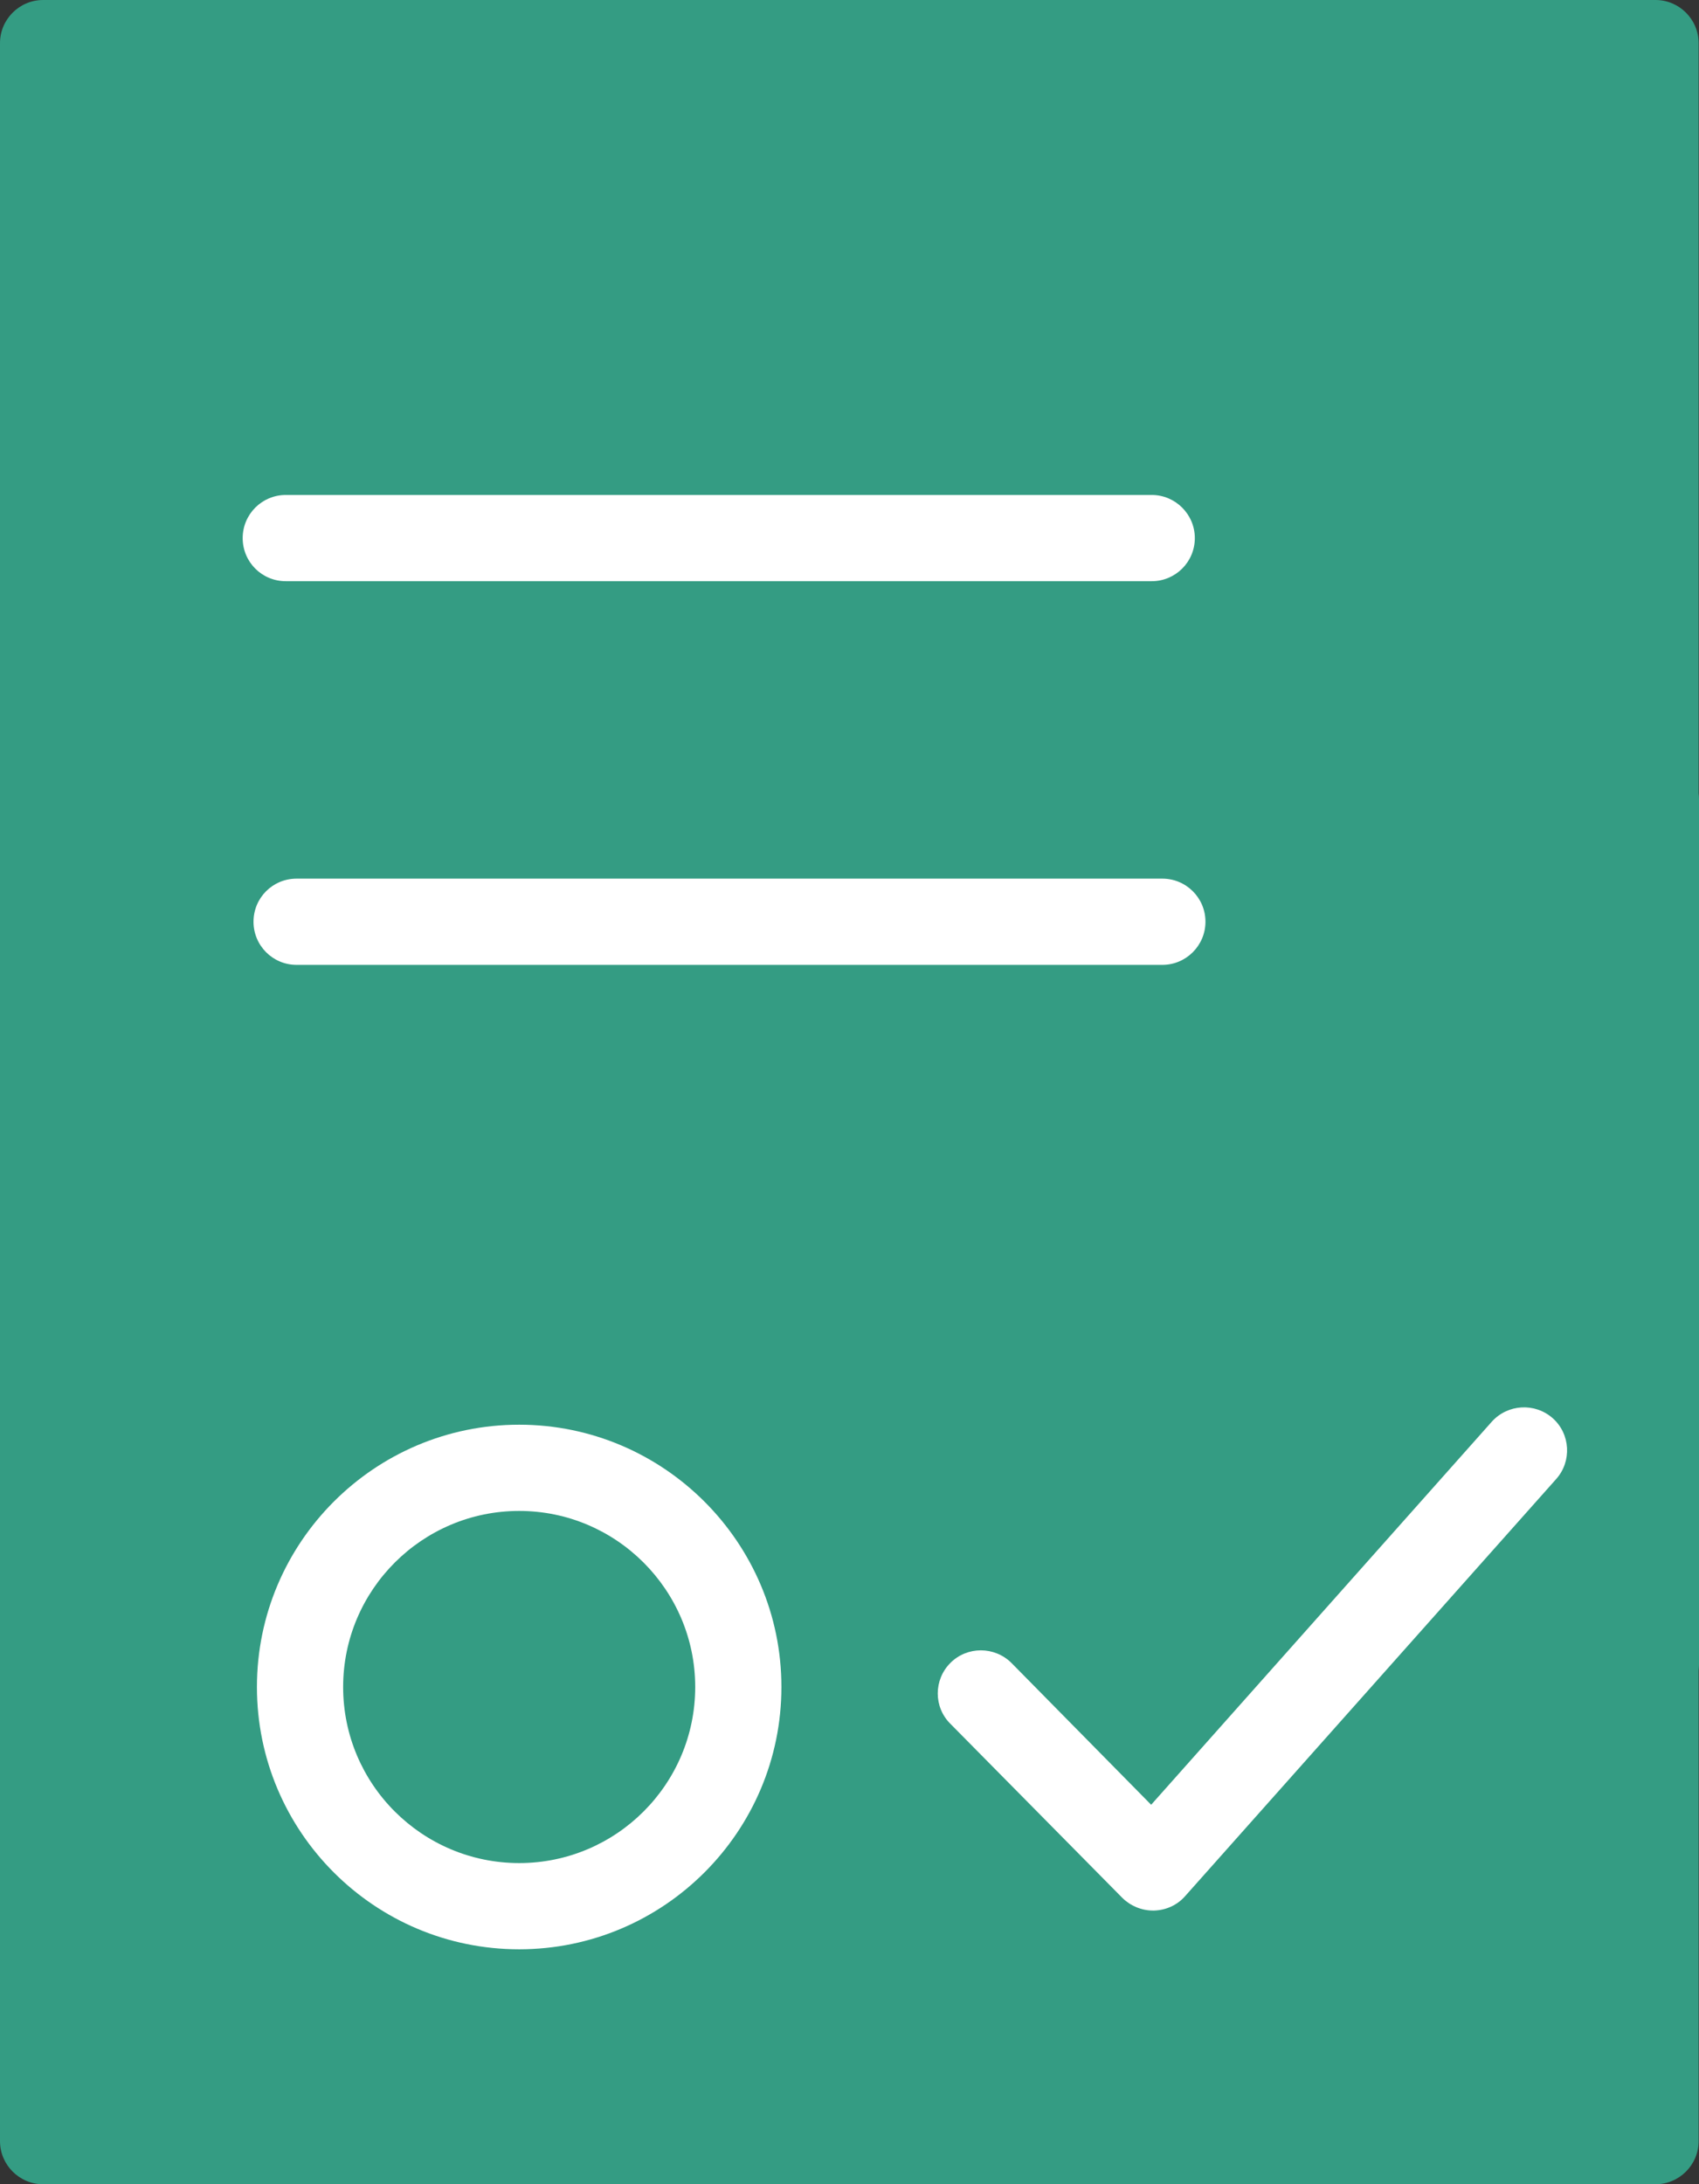 <?xml version="1.0" encoding="UTF-8"?> <!-- Creator: CorelDRAW X7 --> <svg xmlns="http://www.w3.org/2000/svg" xmlns:xlink="http://www.w3.org/1999/xlink" xml:space="preserve" width="100%" height="100%" style="shape-rendering:geometricPrecision; text-rendering:geometricPrecision; image-rendering:optimizeQuality; fill-rule:evenodd; clip-rule:evenodd" viewBox="0 0 8947 11500"><rect x="0" y="0" width="8947" height="11500" fill="#333333" stroke="none"/> <defs> <style type="text/css"> <![CDATA[ .fil0 {fill:#349C83} .fil1 {fill:white} ]]> </style> </defs> <g id="Слой_x0020_1">  <g id="_1365699674464"> <path class="fil0" d="M8493 8757c-1,10 -2,20 -2,30l0 2259 -8037 0 0 -10592 8037 0 0 4755c0,10 1,20 2,30l0 3518zm452 -4581l0 -3949c0,-125 -102,-227 -227,-227l-8491 0c-125,0 -227,102 -227,227l0 11046c0,125 102,227 227,227l8491 0c125,0 227,-102 227,-227l0 -2478c1,-10 2,-20 2,-30l0 -4559c0,-10 -1,-20 -2,-30z"></path> <rect class="fil0" x="194" y="238" width="8567" height="11064"></rect> <path class="fil1" d="M6065 3060c125,0 227,-101 227,-227 0,-125 -102,-227 -227,-227l-4560 0c-126,0 -227,102 -227,227 0,126 101,227 227,227l4560 0z"></path> <path class="fil1" d="M6348 4853c0,-126 -102,-227 -227,-227l-4559 0c-126,0 -227,101 -227,227 0,125 101,227 227,227l4559 0c125,0 227,-102 227,-227z"></path> <path class="fil1" d="M1353 8882c0,762 619,1381 1381,1381 761,0 1381,-619 1381,-1381 0,-761 -620,-1381 -1381,-1381 -762,0 -1381,620 -1381,1381zm2308 0c0,512 -416,927 -927,927 -511,0 -927,-415 -927,-927 0,-511 416,-927 927,-927 511,0 927,416 927,927z"></path> <path class="fil1" d="M8177 7467c-94,-83 -237,-75 -321,18l-1794 2017 -736 -747c-89,-88 -233,-88 -321,0 -89,89 -89,233 0,321l906 917c43,42 101,66 161,66 2,0 4,0 6,0 63,-2 122,-29 163,-76l1954 -2196c83,-93 75,-237 -18,-320z"></path> </g> </g> </svg> 